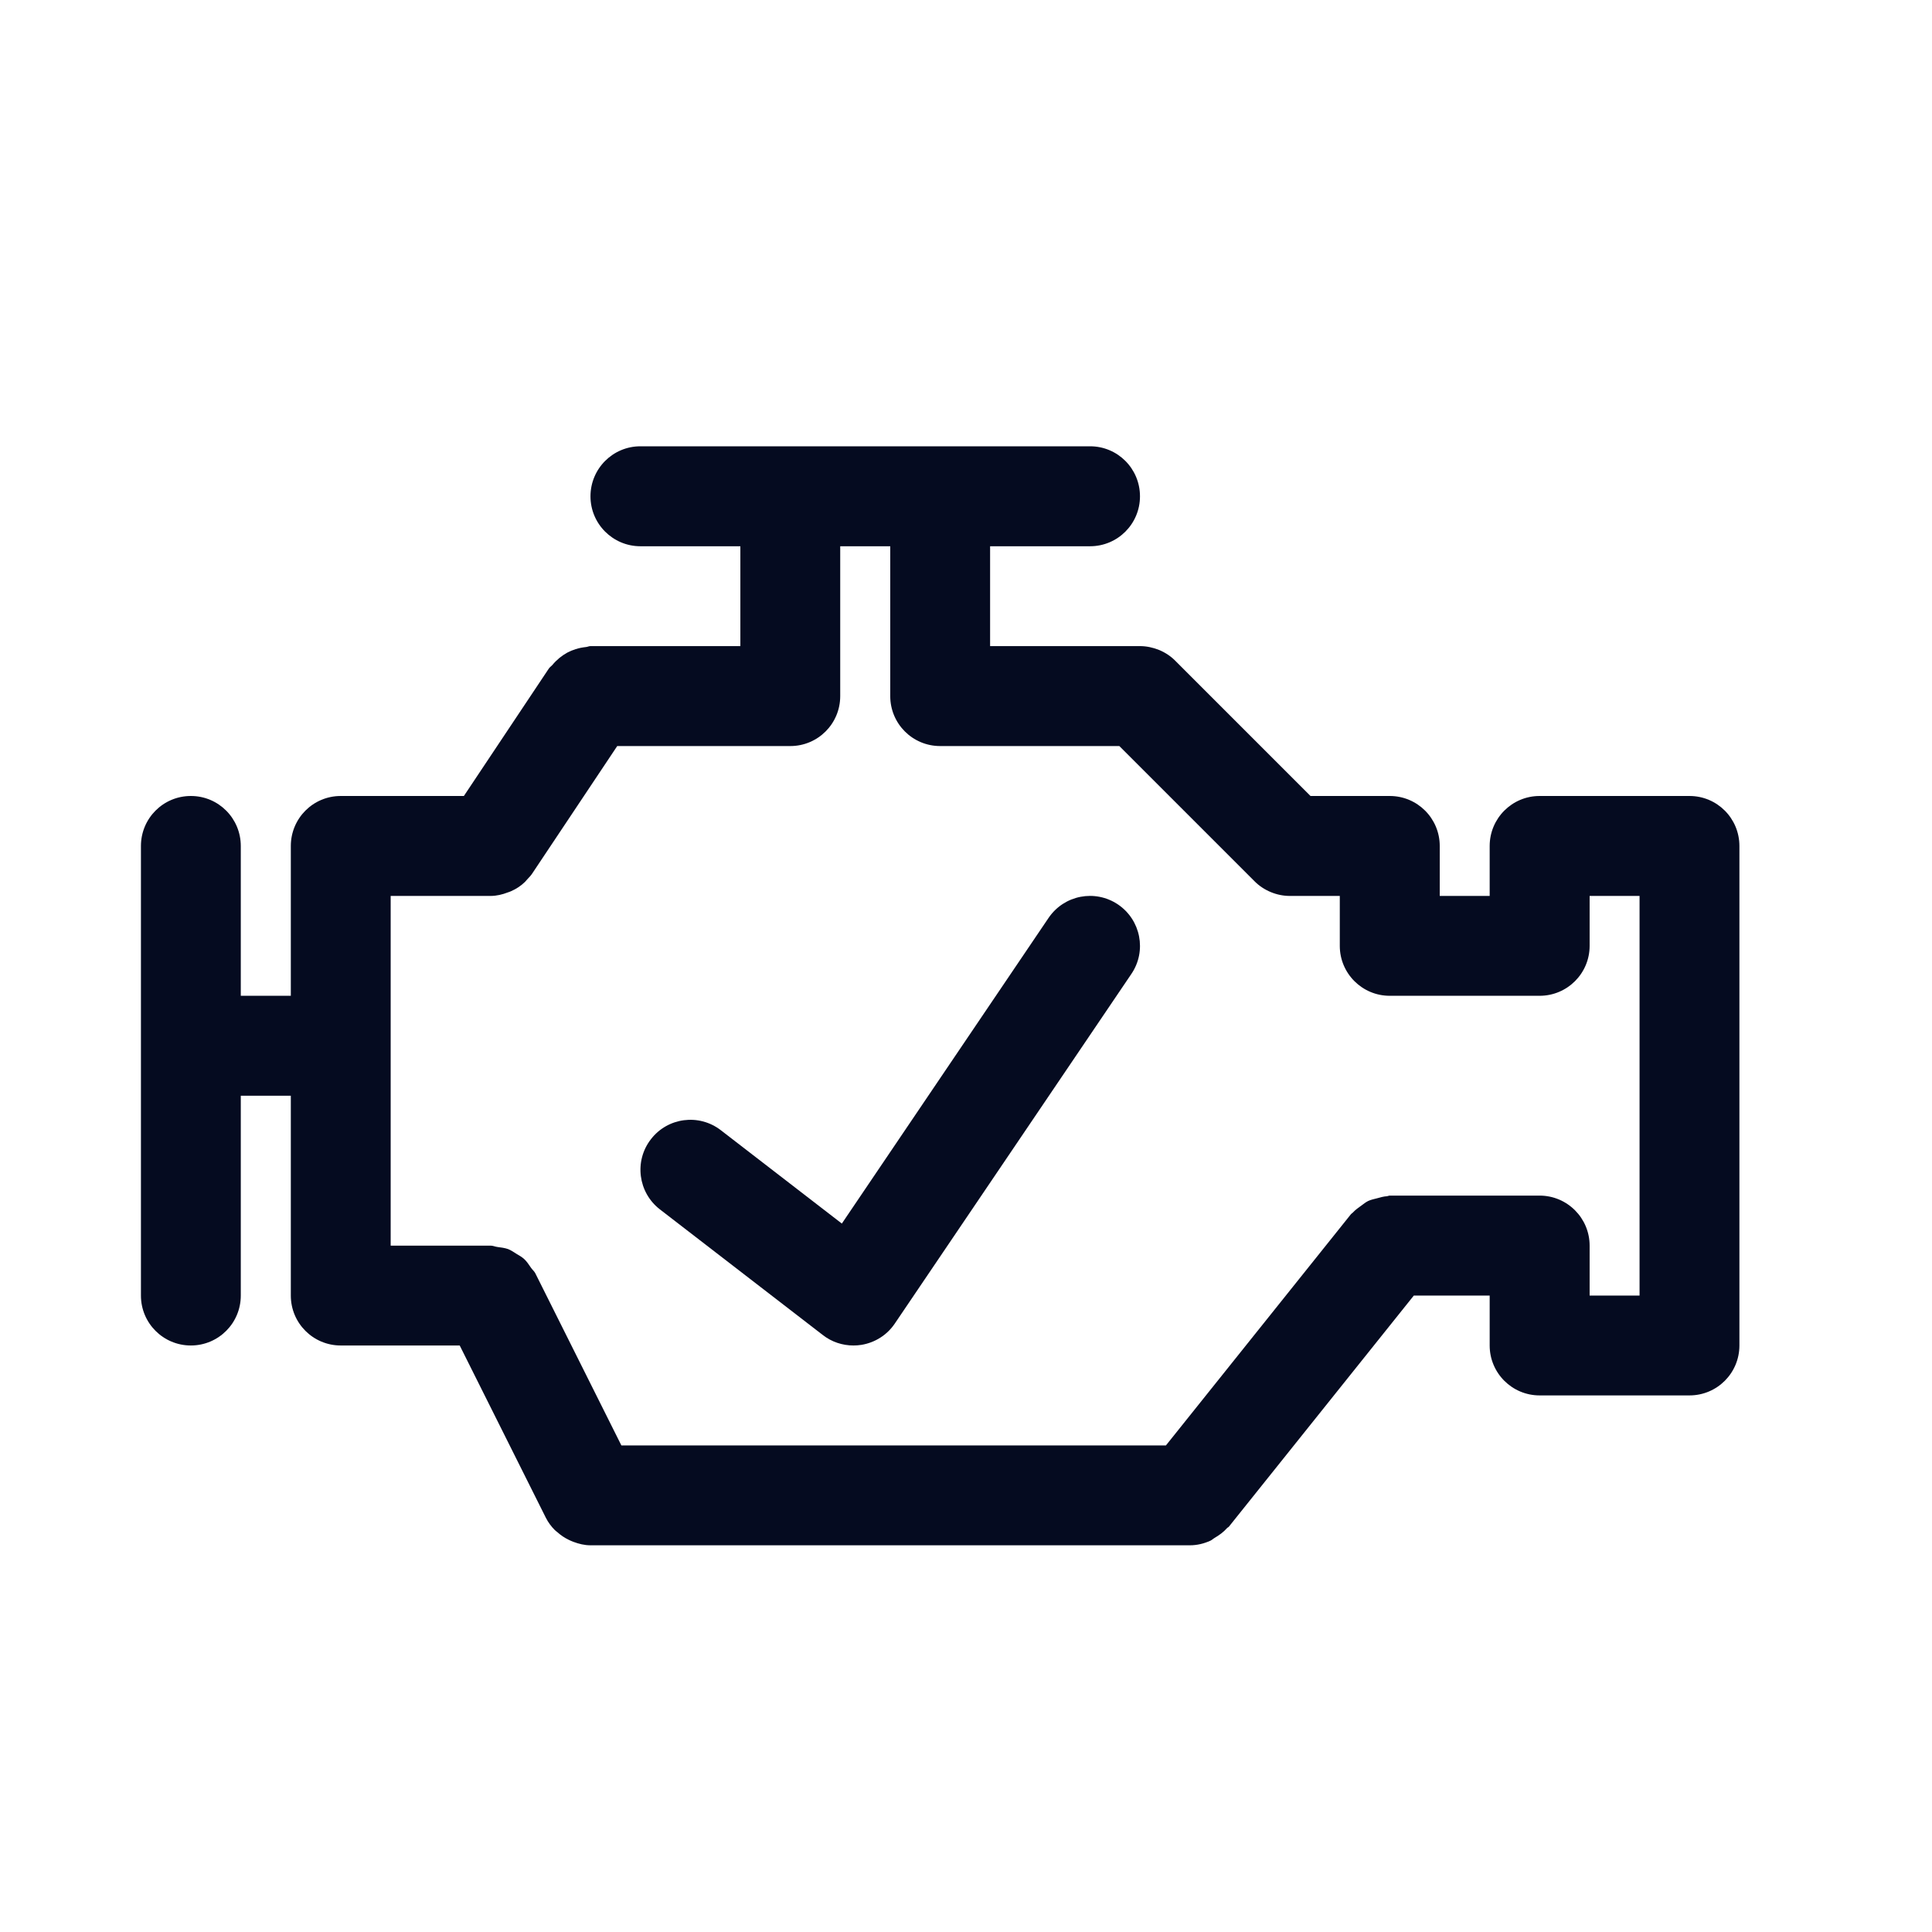 <svg width="19" height="19" viewBox="0 0 19 19" fill="none" xmlns="http://www.w3.org/2000/svg">
<path d="M16.615 7.828H15.141C14.87 7.828 14.65 8.048 14.65 8.32V8.811H14.159V8.32C14.159 8.048 13.939 7.828 13.667 7.828H12.888L11.559 6.499C11.514 6.453 11.459 6.417 11.399 6.392C11.339 6.368 11.275 6.354 11.211 6.354H9.737V5.372H10.72C10.992 5.372 11.211 5.152 11.211 4.881C11.211 4.609 10.992 4.389 10.72 4.389H6.298C6.027 4.389 5.807 4.609 5.807 4.881C5.807 5.152 6.027 5.372 6.298 5.372H7.281V6.354H5.807C5.791 6.354 5.778 6.362 5.763 6.363C5.728 6.367 5.695 6.373 5.661 6.384C5.632 6.393 5.606 6.404 5.579 6.418C5.552 6.433 5.527 6.45 5.502 6.47C5.476 6.492 5.453 6.514 5.432 6.54C5.421 6.552 5.408 6.56 5.398 6.574L4.562 7.828H3.351C3.079 7.828 2.86 8.048 2.86 8.32V9.793H2.368V8.32C2.368 8.048 2.149 7.828 1.877 7.828C1.605 7.828 1.386 8.048 1.386 8.32V12.741C1.386 13.012 1.605 13.232 1.877 13.232C2.149 13.232 2.368 13.012 2.368 12.741V10.776H2.86V12.741C2.86 13.012 3.079 13.232 3.351 13.232H4.521L5.368 14.926C5.391 14.972 5.421 15.012 5.456 15.047C5.463 15.055 5.472 15.06 5.479 15.066C5.514 15.098 5.553 15.124 5.595 15.144C5.609 15.151 5.623 15.157 5.639 15.163C5.692 15.183 5.748 15.197 5.806 15.197H5.807H11.702C11.774 15.197 11.841 15.18 11.903 15.152C11.919 15.145 11.931 15.132 11.947 15.123C11.991 15.097 12.033 15.067 12.067 15.028C12.072 15.022 12.081 15.02 12.086 15.013L13.904 12.741H14.65V13.232C14.65 13.503 14.87 13.723 15.141 13.723H16.615C16.887 13.723 17.106 13.503 17.106 13.232V8.32C17.106 8.048 16.887 7.828 16.615 7.828ZM16.124 12.741H15.633V12.25C15.633 11.979 15.413 11.758 15.141 11.758H13.667C13.658 11.758 13.65 11.763 13.641 11.764C13.607 11.766 13.576 11.775 13.544 11.784C13.513 11.792 13.483 11.798 13.455 11.811C13.43 11.823 13.408 11.842 13.384 11.859C13.356 11.879 13.328 11.899 13.304 11.925C13.298 11.932 13.29 11.935 13.284 11.943L11.466 14.215H6.111L5.264 12.521C5.253 12.5 5.234 12.486 5.221 12.466C5.2 12.436 5.182 12.407 5.155 12.382C5.132 12.361 5.105 12.346 5.078 12.33C5.051 12.313 5.027 12.296 4.997 12.284C4.963 12.272 4.927 12.268 4.89 12.263C4.868 12.26 4.848 12.25 4.825 12.25H3.842V8.811H4.825C4.883 8.811 4.941 8.797 4.995 8.776C5.006 8.772 5.017 8.769 5.027 8.764C5.077 8.742 5.123 8.712 5.163 8.673C5.171 8.665 5.177 8.657 5.184 8.649C5.201 8.631 5.219 8.613 5.233 8.592L6.07 7.337H7.772C8.044 7.337 8.263 7.117 8.263 6.846V5.372H8.755V6.846C8.755 7.117 8.974 7.337 9.246 7.337H11.008L12.337 8.666C12.382 8.712 12.437 8.748 12.497 8.773C12.557 8.798 12.621 8.811 12.685 8.811H13.176V9.302C13.176 9.573 13.396 9.793 13.667 9.793H15.141C15.413 9.793 15.633 9.573 15.633 9.302V8.811H16.124V12.741Z" fill="#050B20"/>
<path d="M10.995 8.895C10.769 8.743 10.465 8.802 10.312 9.027L8.279 12.033L7.089 11.115C6.874 10.949 6.566 10.989 6.401 11.204C6.235 11.418 6.275 11.727 6.489 11.893L8.093 13.13C8.179 13.197 8.285 13.232 8.393 13.232C8.419 13.232 8.445 13.23 8.471 13.226C8.605 13.204 8.724 13.129 8.8 13.016L11.127 9.577C11.279 9.352 11.219 9.047 10.995 8.895Z" fill="#050B20"/>
</svg>
